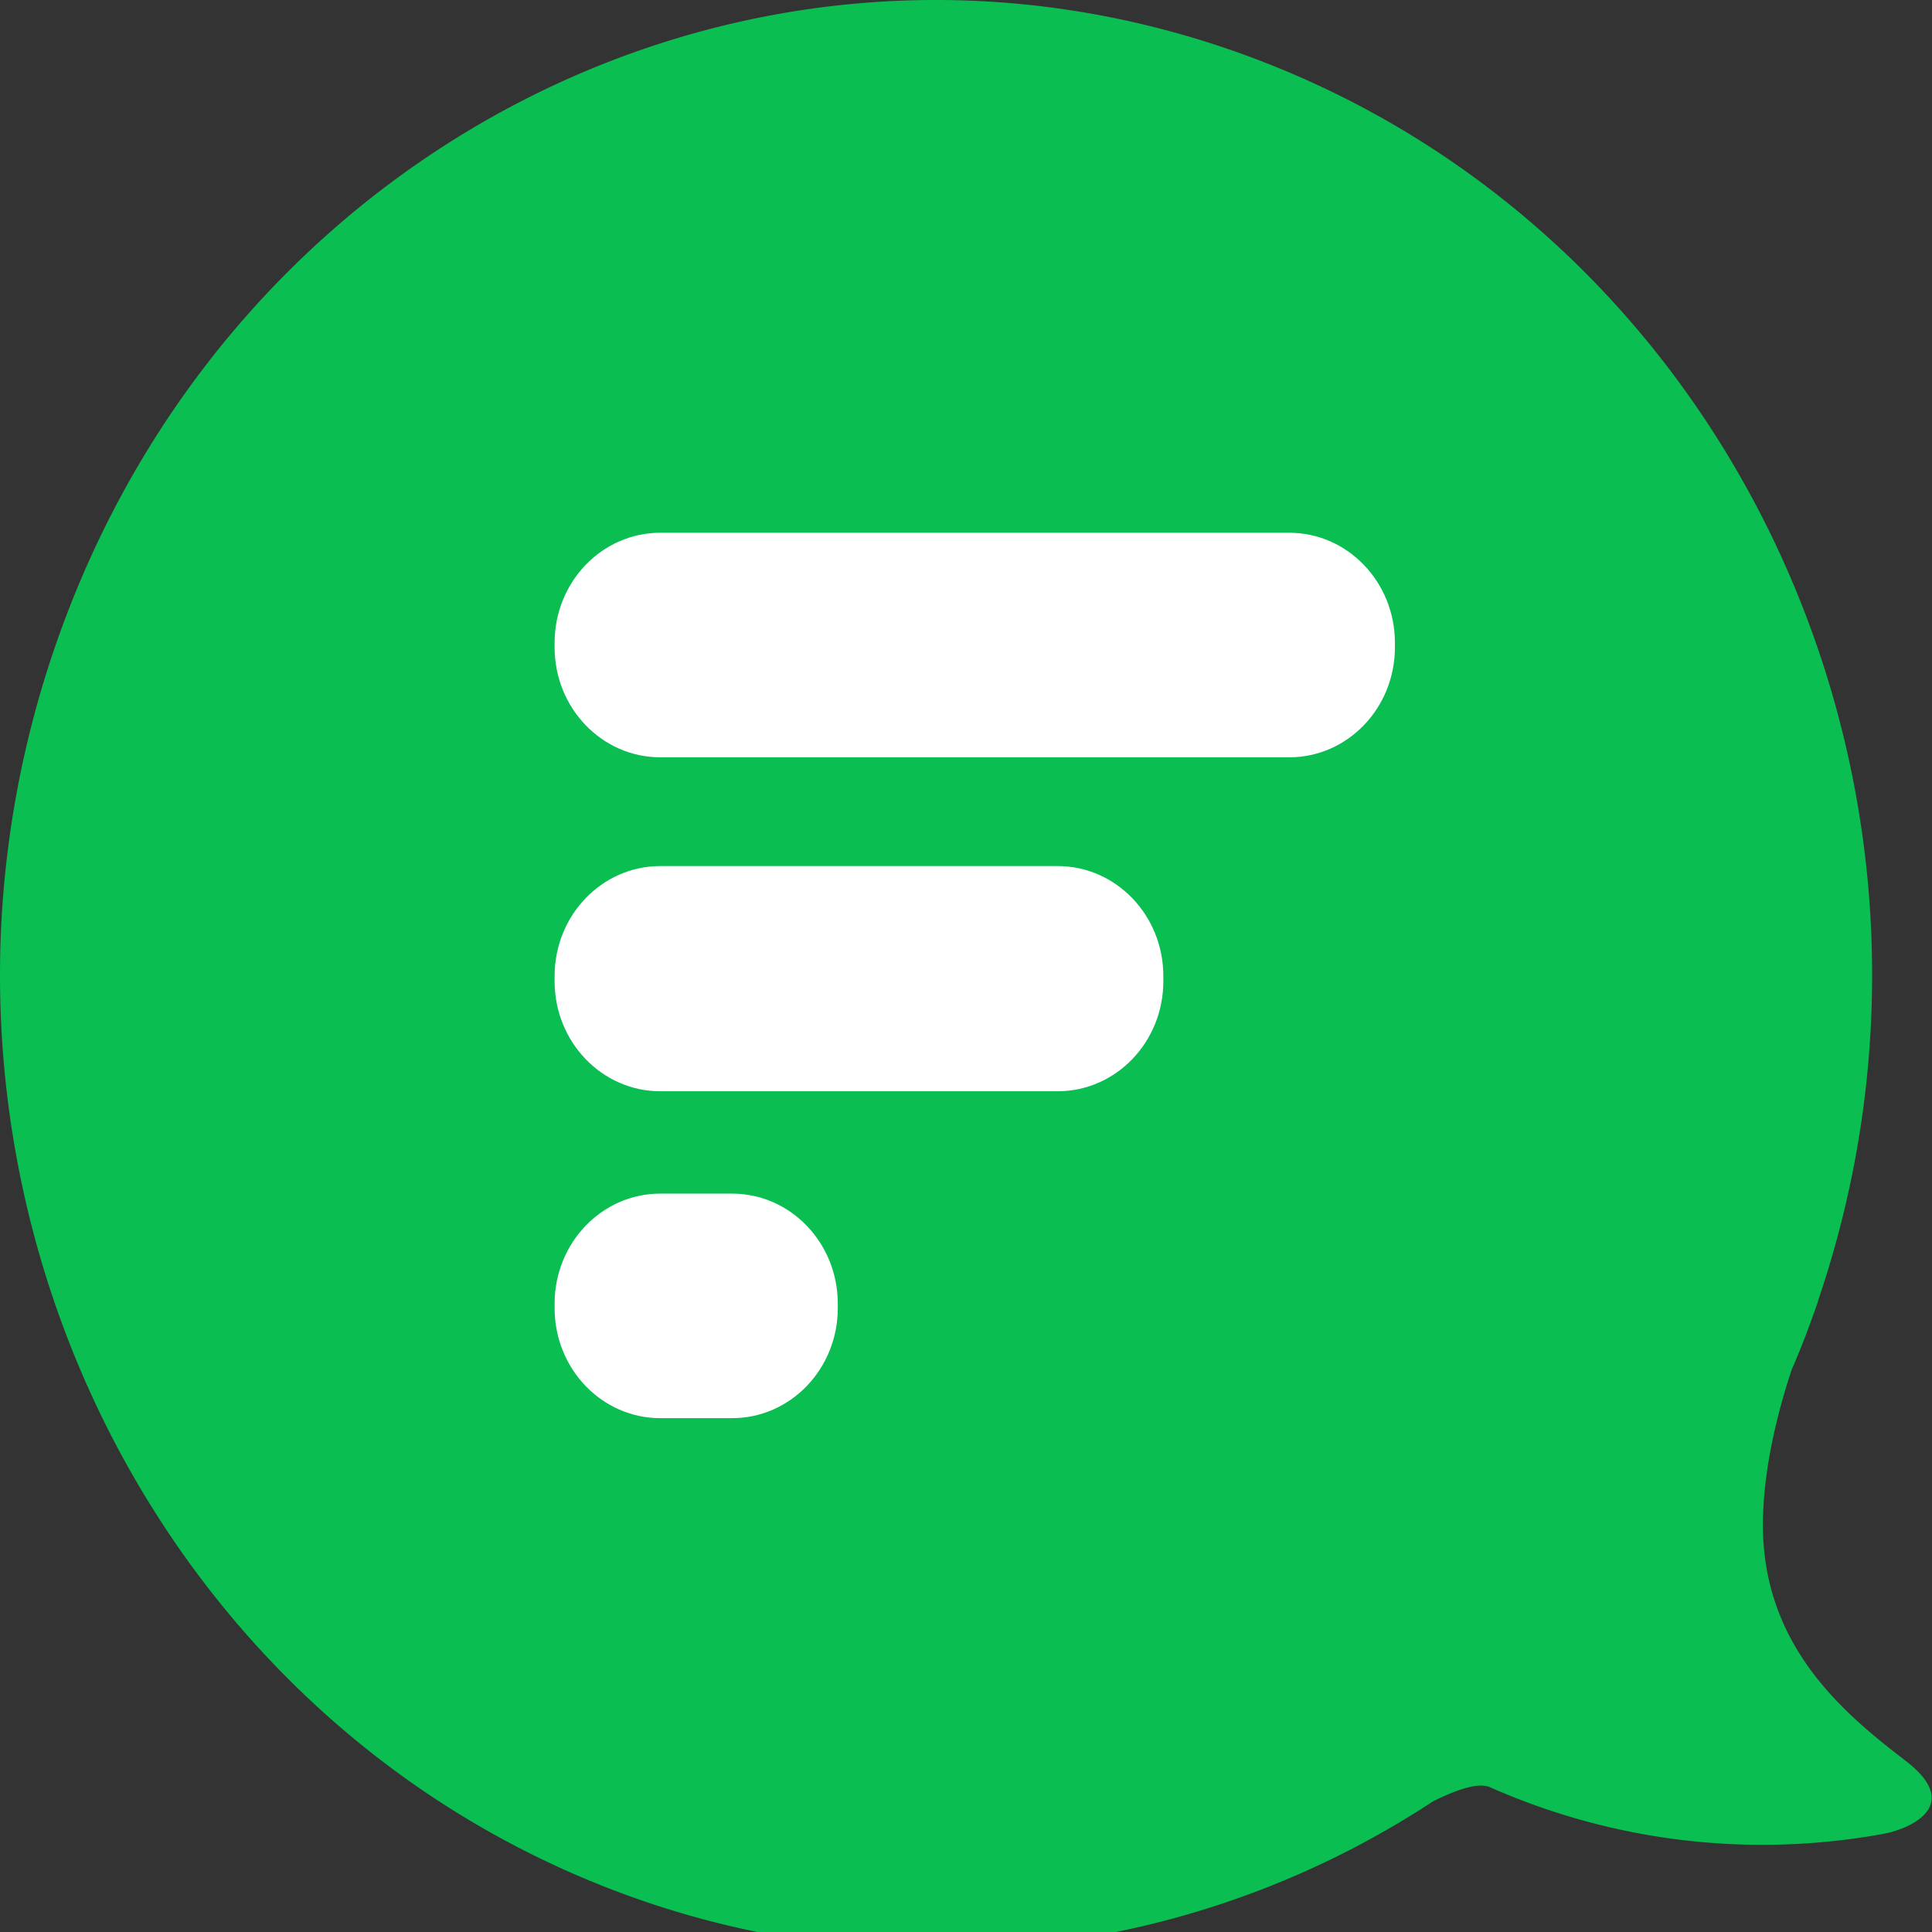 <svg xmlns="http://www.w3.org/2000/svg" viewBox="0 0 302 302"><rect x="0" y="0" width="302" height="302" fill="#333333" stroke="none"/><defs><style>.a{fill:#0abe51;}.b{fill:#fff;}</style></defs><title>flock</title><path class="a" d="M299.958,275.279c-9.41-7.2-21.124-17-22.276-34.2-.576-9.2,1.92-19.5,4.417-27,1.536-3.5,2.881-7.1,4.129-10.7v-.1h0c26.981-79.3-12.866-166.4-89.104-194.5s-159.677,13.5-186.658,92.8,12.866,166.4,89.104,194.5a141.185,141.185,0,0,0,126.455-14.5c3.841-1.9,7.105-3,8.93-2.2a105.174,105.174,0,0,0,61.355,7.3C299.958,286.079,309.272,282.479,299.958,275.279Z" transform="translate(-2.026)"/><path class="b" d="M105.235,83.279h98.322c9.122,0,16.515,7.7,16.515,17.2v.7c0,9.5-7.393,17.2-16.515,17.2H105.235c-9.122,0-16.515-7.7-16.515-17.2v-.7C88.72,90.979,96.113,83.279,105.235,83.279Z" transform="translate(-2.026)"/><path class="b" d="M105.235,135.379h62.123c9.122,0,16.515,7.7,16.515,17.2v.8c0,9.5-7.393,17.2-16.515,17.2H105.235c-9.122,0-16.515-7.7-16.515-17.2v-.8C88.72,143.079,96.113,135.379,105.235,135.379Z" transform="translate(-2.026)"/><path class="b" d="M105.235,186.579h11.234c9.122,0,16.515,7.7,16.515,17.2v.7c0,9.5-7.393,17.2-16.515,17.2h-11.234c-9.122,0-16.515-7.7-16.515-17.2v-.7C88.72,194.279,96.113,186.579,105.235,186.579Z" transform="translate(-2.026)"/></svg>
